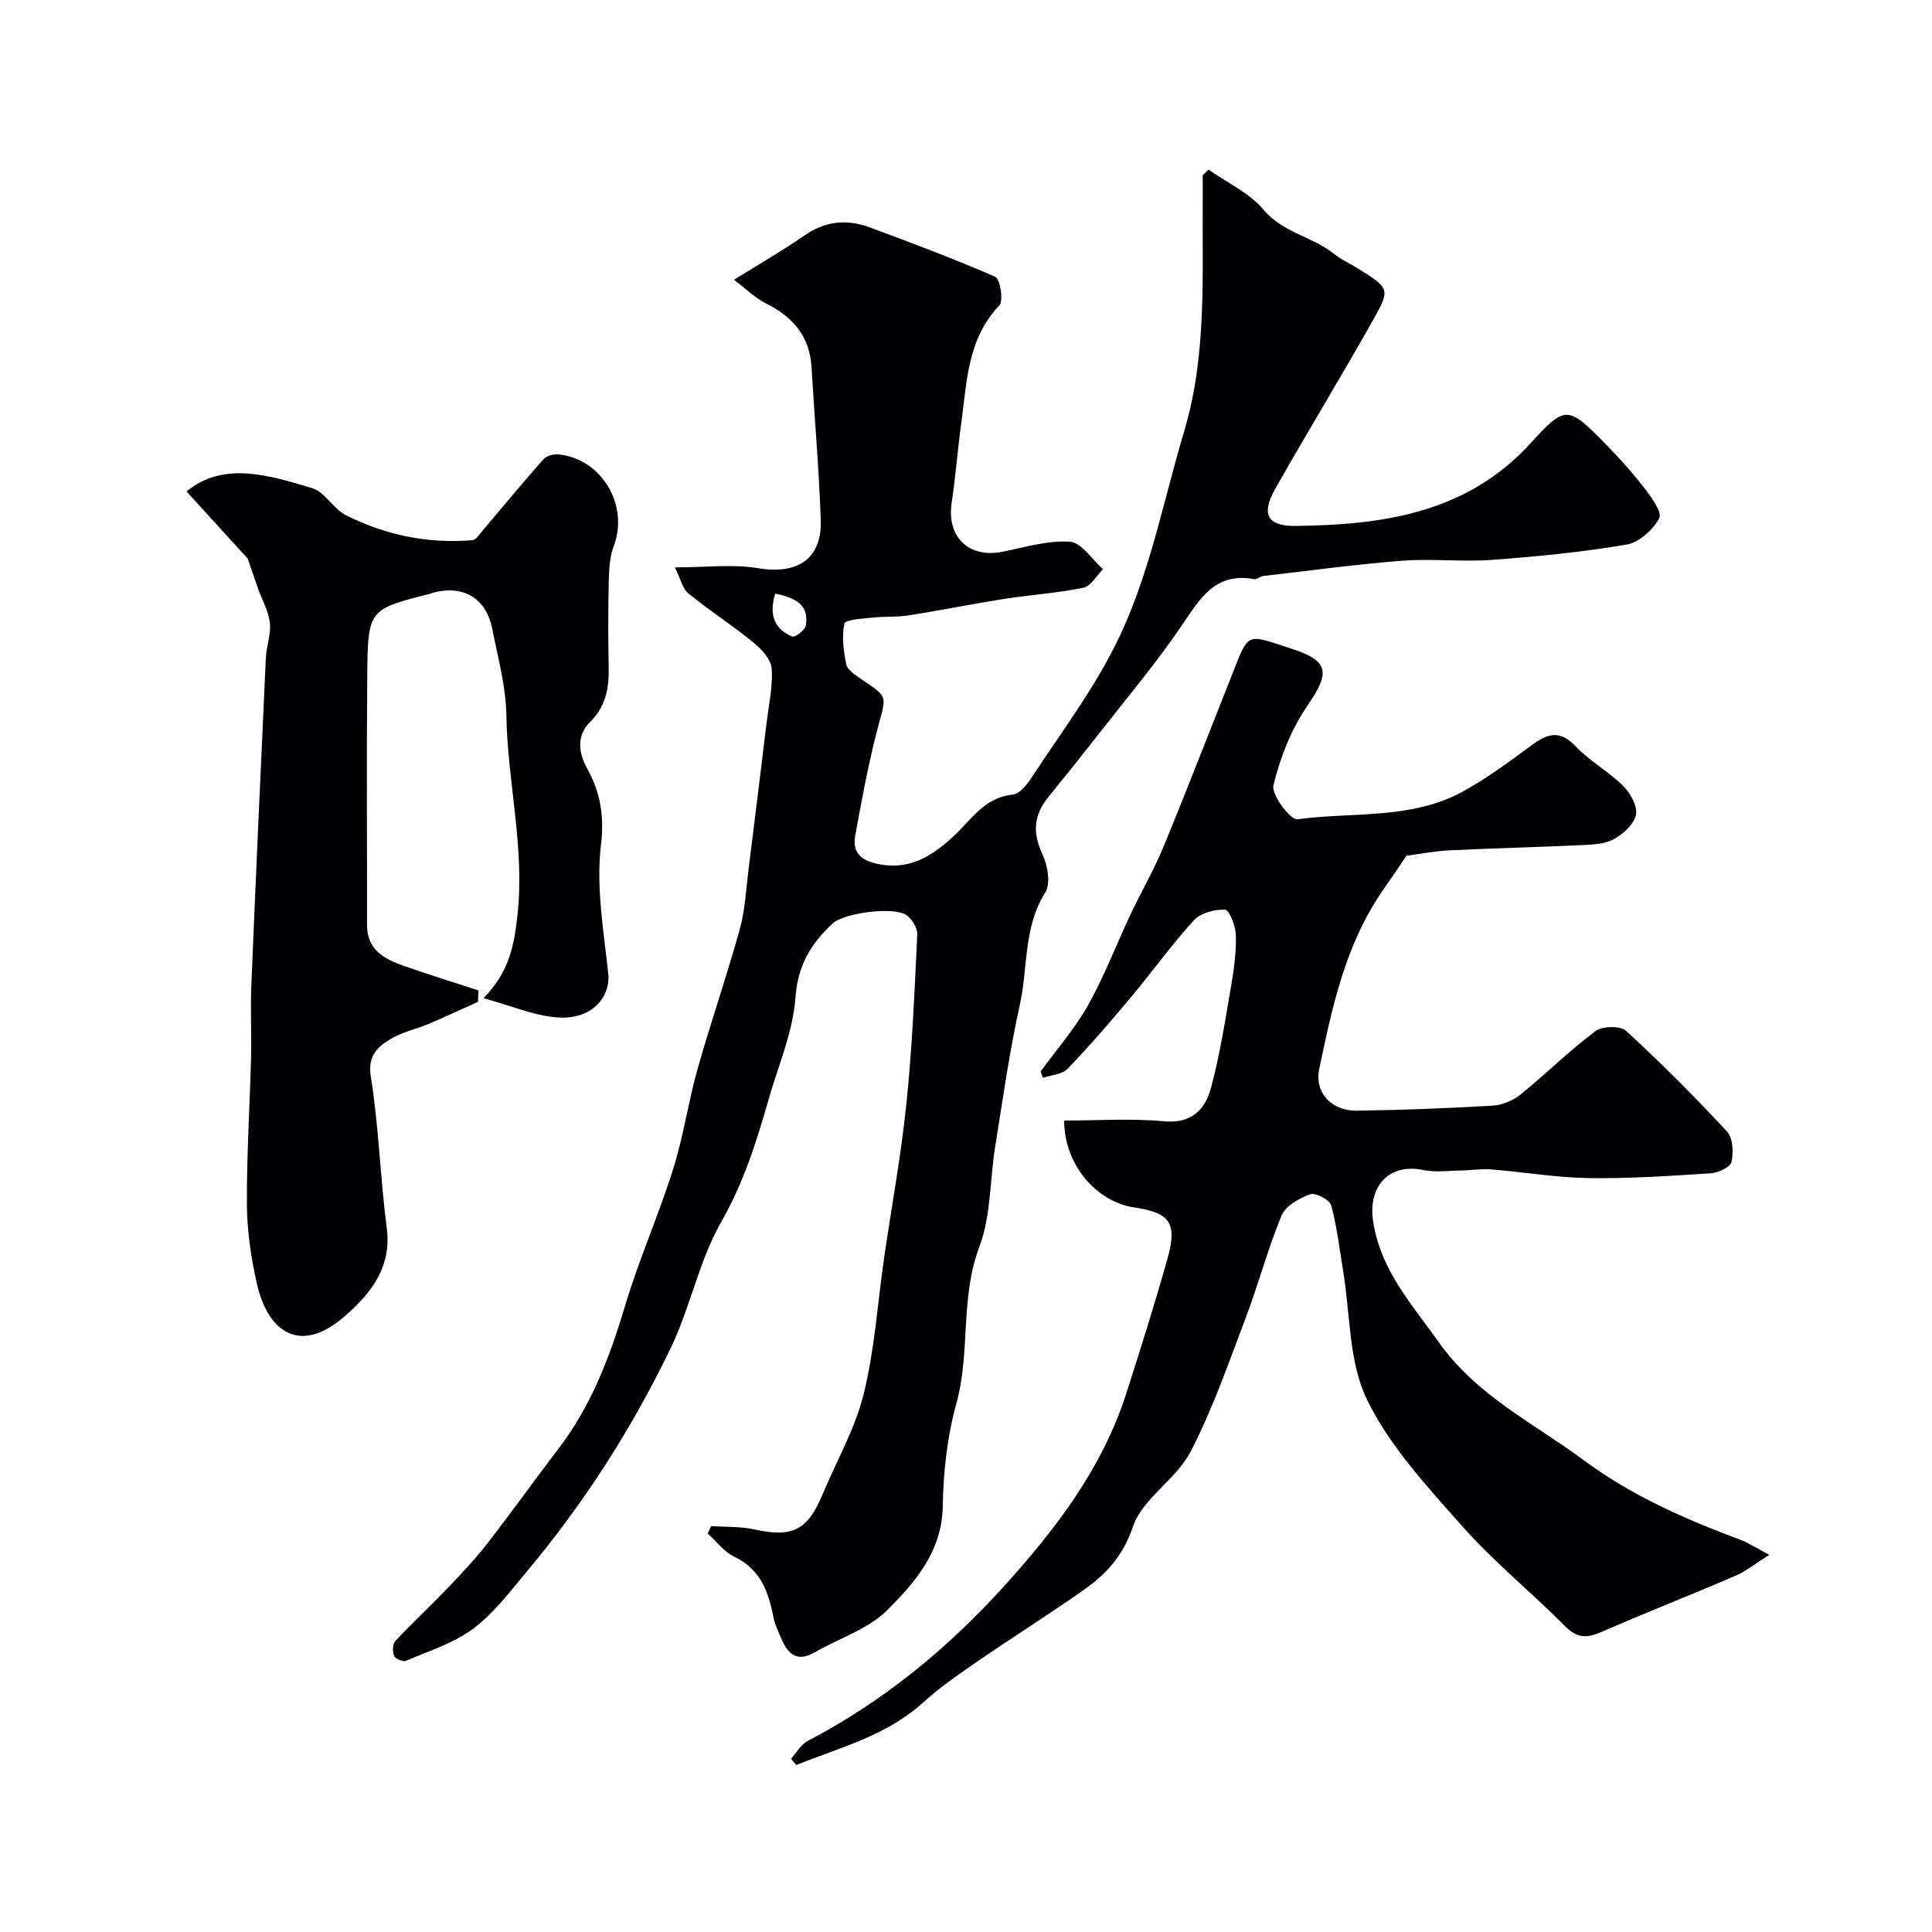 <svg enable-background="new 0 0 400 400" viewBox="0 0 400 400" xmlns="http://www.w3.org/2000/svg"><g fill="#010103"><path d="m139.73 117.47c6.49 0 11.99-.72 17.23.17 8.15 1.37 13.26-1.91 12.97-10.04-.38-10.54-1.29-21.05-1.91-31.58-.38-6.42-3.88-10.45-9.46-13.21-2.12-1.05-3.88-2.83-6.6-4.88 5.41-3.38 10.17-6.1 14.66-9.22 4.33-3.01 8.82-3.36 13.55-1.6 8.69 3.25 17.4 6.47 25.88 10.2 1.03.45 1.75 5 .84 5.95-6.6 6.91-6.69 15.73-7.86 24.25-.76 5.51-1.16 11.07-2 16.57-1.07 7.09 3.55 11.56 10.57 10.15 4.62-.93 9.36-2.39 13.93-2.07 2.4.17 4.56 3.68 6.83 5.68-1.34 1.33-2.49 3.53-4.04 3.84-5.43 1.12-11.01 1.47-16.49 2.33-6.6 1.04-13.16 2.37-19.76 3.41-2.42.38-4.92.17-7.36.44-2.07.23-5.69.41-5.88 1.24-.6 2.66-.17 5.66.37 8.43.21 1.08 1.65 2.07 2.73 2.81 6.53 4.45 5.55 3.27 3.34 12.16-1.69 6.78-2.96 13.66-4.21 20.54-.74 4.06 1.97 5.39 5.39 5.96 6.18 1.04 10.7-1.92 14.96-5.85 3.67-3.39 6.37-8.05 12.27-8.63 1.55-.15 3.18-2.4 4.24-4.03 5.81-8.86 12.23-17.43 16.96-26.85 7.01-13.93 9.82-29.41 14.27-44.28 4.75-15.89 3.72-32.02 3.86-48.16.01-1.64 0-3.28 0-4.92.4-.39.81-.78 1.21-1.16 3.85 2.72 8.45 4.8 11.38 8.3 4.02 4.8 10.09 5.52 14.57 9.13 1.51 1.22 3.35 2.01 5.01 3.05 6.49 4.07 6.73 4.22 3.15 10.57-6.61 11.75-13.65 23.27-20.29 35-2.96 5.23-1.72 7.78 4.13 7.72 18.18-.21 35.62-2.63 48.89-17.3 7-7.74 7.66-7.49 15.1.08 2.89 2.94 5.68 6 8.19 9.26 1.49 1.92 3.83 5.1 3.17 6.35-1.26 2.41-4.17 5.03-6.75 5.47-9.2 1.56-18.53 2.48-27.85 3.17-6.15.45-12.4-.3-18.55.17-9.64.74-19.24 2.06-28.85 3.17-.63.07-1.28.76-1.83.65-8.15-1.52-11.29 4.11-15.1 9.71-5.33 7.84-11.48 15.12-17.32 22.6-3.38 4.33-6.82 8.6-10.27 12.86-2.96 3.66-3.27 7.31-1.21 11.7 1.09 2.31 1.8 6.12.64 7.96-4.58 7.24-3.57 15.53-5.28 23.26-2.15 9.7-3.53 19.58-5.11 29.41-1.12 6.93-.85 14.33-3.28 20.74-4.01 10.6-1.81 21.78-4.75 32.41-1.9 6.84-2.7 14.15-2.82 21.27-.15 9.37-5.7 15.72-11.45 21.49-3.96 3.98-10.01 5.86-15.06 8.78-3.62 2.1-5.55.39-6.9-2.81-.63-1.49-1.37-2.99-1.67-4.56-1.02-5.28-2.73-9.88-8.12-12.45-2.11-1.01-3.67-3.17-5.48-4.8.24-.51.49-1.02.73-1.52 2.98.21 6.04.05 8.93.69 7.88 1.73 11.02.22 14.14-7.27 2.88-6.91 6.73-13.56 8.5-20.74 2.27-9.15 2.86-18.71 4.22-28.09 1.55-10.67 3.52-21.3 4.63-32.02 1.2-11.64 1.69-23.35 2.25-35.05.06-1.33-1.07-3.19-2.22-4.01-2.57-1.82-12.94-.51-15.36 1.76-4.41 4.14-7.17 8.64-7.64 15.3-.5 7.12-3.55 14.07-5.55 21.07-2.5 8.73-5.16 17.23-9.79 25.33-4.62 8.08-6.42 17.73-10.49 26.18-8.03 16.67-18 32.22-29.93 46.42-3.44 4.1-6.75 8.54-10.97 11.68-4.05 3.01-9.17 4.61-13.9 6.64-.61.26-2.2-.4-2.46-1.01-.37-.86-.33-2.46.24-3.08 3.46-3.7 7.18-7.14 10.68-10.79 2.89-3.02 5.78-6.09 8.35-9.38 5.02-6.45 9.75-13.11 14.72-19.6 6.75-8.83 10.63-18.9 13.77-29.47 2.87-9.62 6.98-18.87 10-28.45 2.14-6.79 3.14-13.94 5.08-20.81 2.73-9.67 6.04-19.18 8.72-28.86 1.12-4.06 1.31-8.38 1.84-12.59 1.27-10.07 2.5-20.14 3.72-30.21.45-3.73 1.32-7.51 1.04-11.2-.15-1.9-2.1-4.01-3.76-5.37-4.35-3.55-9.1-6.6-13.45-10.15-1.25-1-1.64-3.03-2.82-5.41zm20.77 5.42c-1.34 4.36-.2 7.34 3.51 8.9.57.24 2.68-1.35 2.83-2.29.73-4.56-2.49-5.74-6.34-6.61z"/><path d="m220.32 232c6.9 0 13.84-.49 20.68.15 5.7.53 8.51-2.45 9.7-6.84 1.91-7.05 3.01-14.33 4.25-21.54.58-3.39 1.03-6.87.91-10.28-.06-1.83-1.36-5.1-2.21-5.14-2.16-.09-5.06.65-6.45 2.17-4.64 5.07-8.66 10.7-13.08 15.98-4.22 5.05-8.53 10.04-13.08 14.78-1.13 1.18-3.38 1.28-5.11 1.87-.17-.43-.33-.86-.5-1.29 3.31-4.54 7.07-8.83 9.81-13.69 3.38-6.02 5.86-12.55 8.81-18.82 2.22-4.7 4.85-9.22 6.83-14.02 4.84-11.72 9.4-23.55 14.08-35.34 3.69-9.32 2.86-8.8 12.61-5.62 7.78 2.54 7.72 5.01 3.1 11.77-3.33 4.86-5.63 10.71-7.02 16.45-.47 1.95 3.54 7.23 4.97 7.03 11.4-1.54 23.46.09 34.05-5.64 5.13-2.78 9.88-6.33 14.6-9.8 3.25-2.39 5.76-3.03 8.95.34 2.9 3.07 6.79 5.17 9.8 8.16 1.5 1.49 3.03 4.19 2.69 5.98-.37 1.96-2.62 4-4.57 5.08-1.88 1.04-4.41 1.12-6.68 1.23-9.09.43-18.2.64-27.29 1.08-3.1.15-6.17.76-8.97 1.12-1.7 2.5-3.3 4.88-4.94 7.23-7.7 11.13-10.45 24.06-13.13 36.95-1.01 4.86 2.57 8.66 7.67 8.6 9.43-.12 18.87-.49 28.28-1.04 1.97-.12 4.19-1.06 5.74-2.31 5.26-4.26 10.1-9.07 15.51-13.13 1.41-1.06 5.16-1.12 6.36-.02 7.23 6.64 14.18 13.61 20.86 20.81 1.24 1.33 1.39 4.33.94 6.32-.25 1.08-2.76 2.24-4.32 2.34-8.42.54-16.86 1.12-25.29.99-6.71-.1-13.39-1.26-20.1-1.79-2.12-.17-4.29.19-6.43.22-2.56.04-5.22.42-7.68-.1-7.11-1.48-11.49 3.39-10.38 10.62 1.55 10.13 7.93 17.04 13.53 24.95 7.97 11.23 19.66 16.8 30.11 24.53 10.04 7.43 20.95 12.16 32.35 16.44 1.65.62 3.15 1.62 6.03 3.13-2.88 1.81-4.8 3.39-6.99 4.33-9.23 3.97-18.59 7.64-27.8 11.66-2.95 1.29-4.97 1.3-7.42-1.16-7.02-7.05-14.82-13.37-21.39-20.79-7.25-8.18-15-16.53-19.69-26.18-3.82-7.85-3.45-17.73-4.95-26.71-.75-4.52-1.26-9.11-2.47-13.51-.32-1.15-3.25-2.68-4.36-2.28-2.25.81-5.07 2.39-5.9 4.38-2.86 6.88-4.76 14.16-7.41 21.14-3.57 9.39-6.85 18.98-11.48 27.84-2.97 5.69-9.91 9.63-11.88 15.43-2.07 6.11-5.55 9.84-10.2 13.12-7.2 5.08-14.67 9.76-21.93 14.75-3.9 2.68-7.83 5.39-11.32 8.56-7.62 6.91-17.2 9.29-26.26 12.94-.36-.44-.72-.87-1.08-1.31 1.14-1.25 2.04-2.95 3.45-3.68 15.5-8.09 28.84-19.02 40.48-31.85 10.74-11.84 20.51-24.55 25.49-40.14 2.97-9.29 5.92-18.58 8.54-27.97 2.03-7.25.5-9.39-6.84-10.48-7.78-1.13-14.54-8.7-14.58-18z"/><path d="m98.96 207.42c-3.37 1.51-6.71 3.08-10.11 4.52-2.69 1.14-5.67 1.74-8.11 3.25-2.65 1.64-4.66 3.45-3.96 7.77 1.66 10.35 1.94 20.92 3.3 31.33 1.09 8.4-3.69 13.92-9.08 18.53-8.25 7.05-15.38 3.97-17.89-7.36-1.16-5.24-1.95-10.68-1.99-16.04-.06-10.1.59-20.2.85-30.3.13-5-.14-10 .06-14.99.94-22.63 1.96-45.27 3.01-67.9.11-2.44 1.1-4.92.83-7.29-.27-2.41-1.6-4.69-2.43-7.04-.6-1.67-1.15-3.36-2.14-6.23-3.58-3.93-8.18-8.98-12.68-13.92 7.61-6.27 16.93-3.42 25.98-.69 2.67.8 4.41 4.31 7.05 5.63 8.19 4.1 16.98 5.92 26.16 5.15.82-.07 1.6-1.39 2.29-2.21 4.13-4.85 8.18-9.77 12.4-14.53.63-.71 2.08-1.13 3.08-1.03 9.05.91 14.7 10.57 11.48 19.03-.85 2.22-.96 4.8-1.02 7.22-.14 6-.13 12-.02 17.99.08 4.26-.62 7.98-3.89 11.22-2.7 2.67-2.43 6.21-.62 9.47 2.78 5.03 3.64 9.84 2.91 16-1.03 8.67.56 17.7 1.51 26.52.51 4.74-3.13 9.35-9.81 9.16-5.09-.15-10.12-2.45-16.01-4.01 5.47-5.62 6.36-11.21 7.03-17.24 1.54-13.95-2.08-27.52-2.3-41.33-.09-5.96-1.75-11.91-2.91-17.82-1.27-6.46-5.96-9.24-12.33-7.56-.16.04-.3.15-.45.19-12.79 3.21-12.98 3.26-13.11 16.65-.16 17.33-.03 34.66-.05 51.99-.01 5.13 3.62 7.01 7.61 8.42 5.11 1.81 10.3 3.4 15.45 5.08-.03.79-.06 1.58-.09 2.37z"/></g></svg>